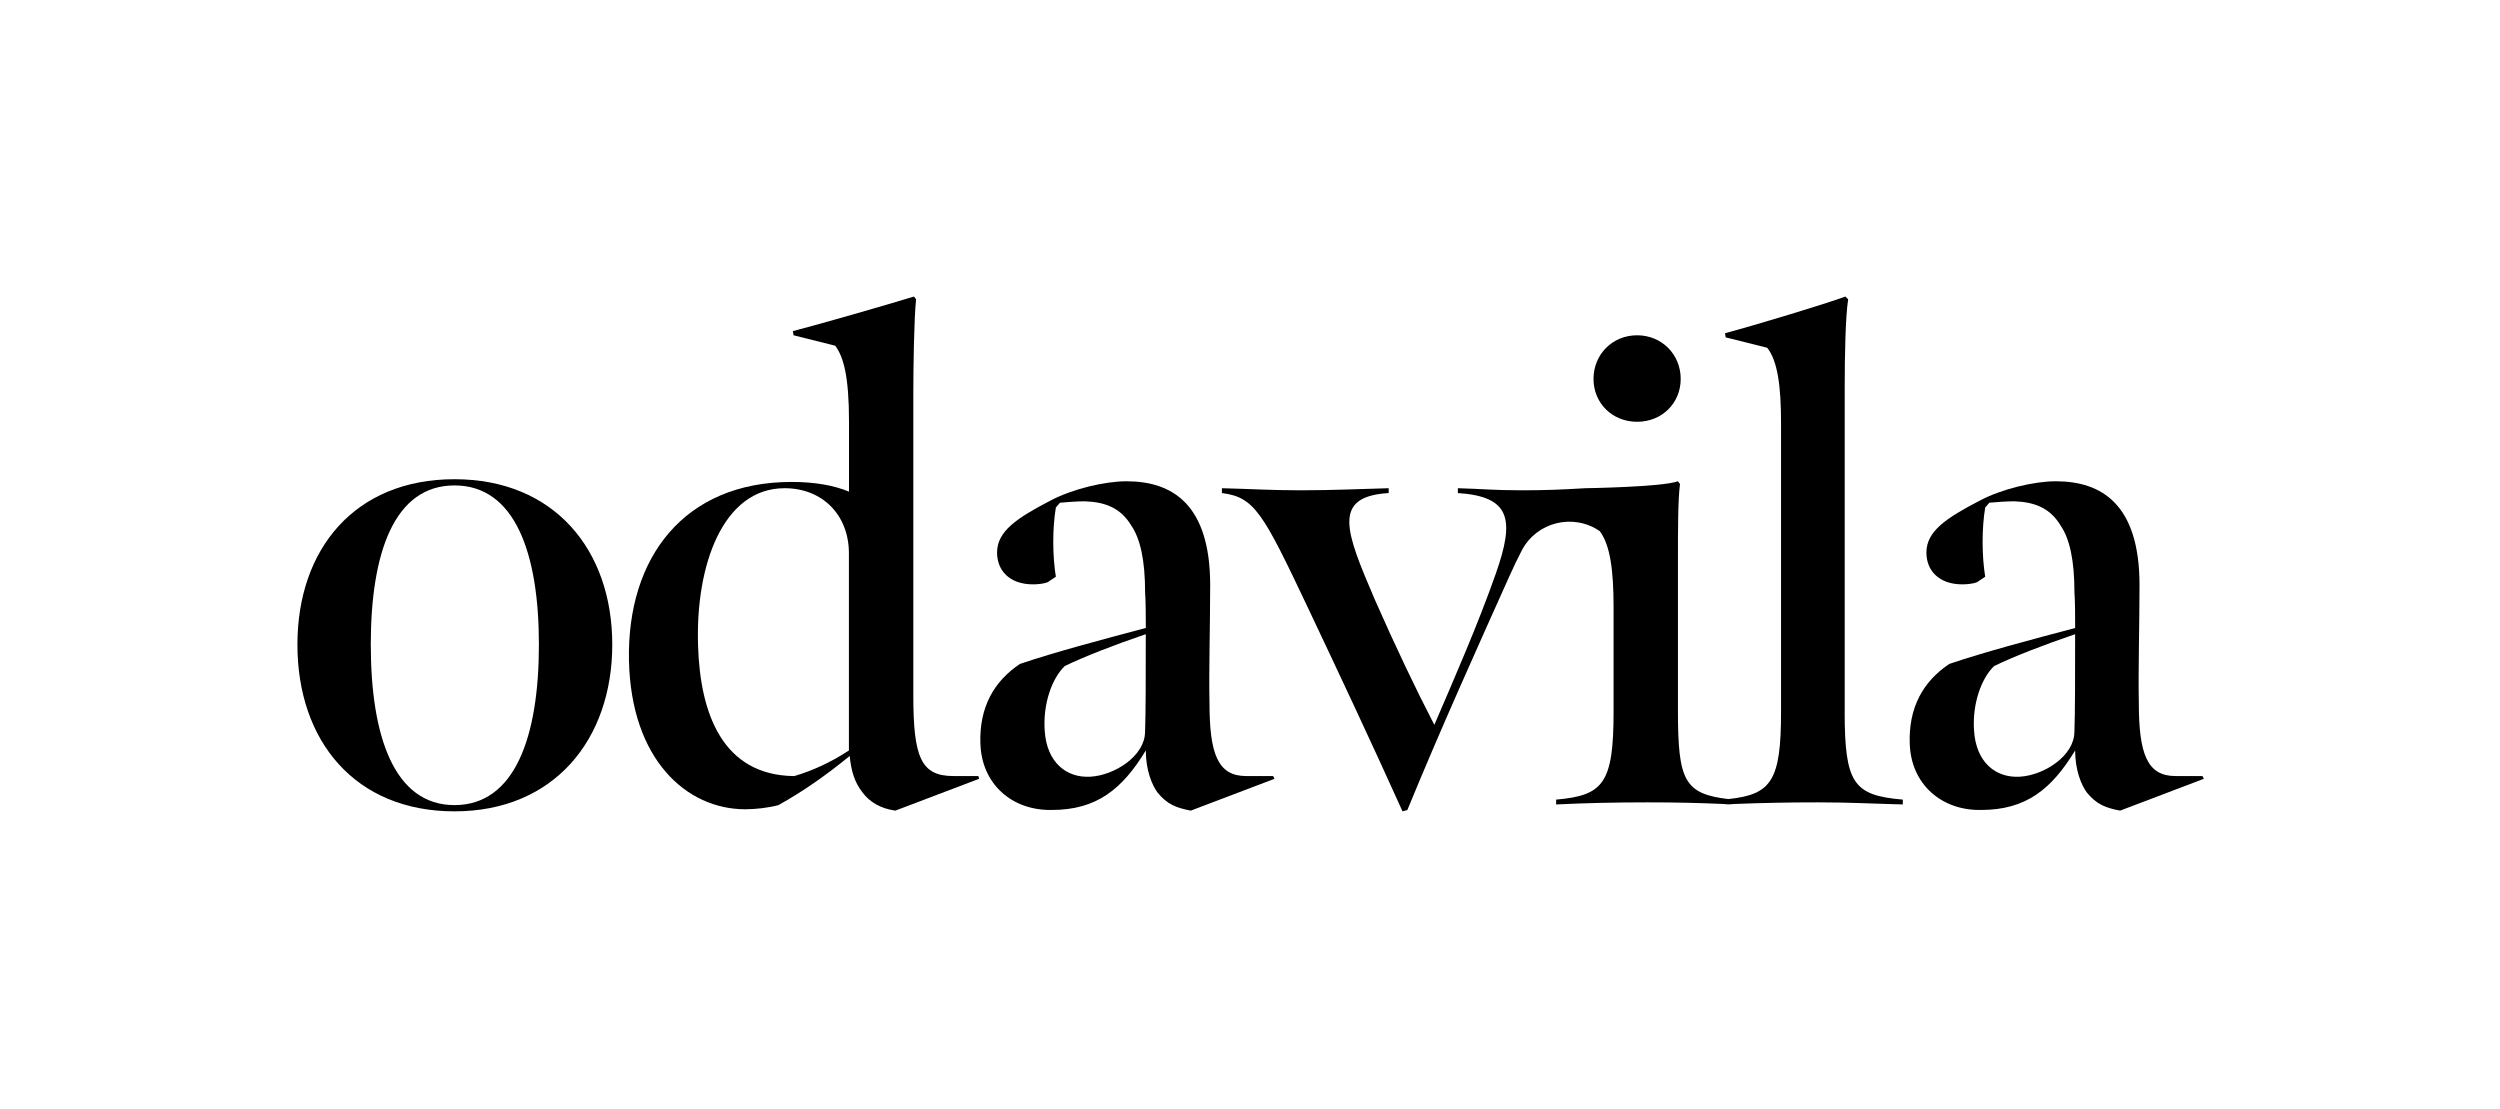 <?xml version="1.0" encoding="UTF-8" standalone="no"?><!DOCTYPE svg PUBLIC "-//W3C//DTD SVG 1.1//EN" "http://www.w3.org/Graphics/SVG/1.1/DTD/svg11.dtd"><svg width="100%" height="100%" viewBox="0 0 3430 1521" version="1.1" xmlns="http://www.w3.org/2000/svg" xmlns:xlink="http://www.w3.org/1999/xlink" xml:space="preserve" xmlns:serif="http://www.serif.com/" style="fill-rule:evenodd;clip-rule:evenodd;stroke-linejoin:round;stroke-miterlimit:2;"><rect id="wordmark-b-w" serif:id="wordmark-b&amp;w" x="2.833" y="1.004" width="3425.88" height="1516.59" style="fill:none;"/><g><g><path d="M408.065,884.373c-0,-131.016 78.8,-226.887 215.506,-226.887c136.706,0 216.462,96.828 216.462,226.887c0,130.059 -79.756,228.799 -216.462,228.799c-136.706,-0 -215.506,-96.827 -215.506,-228.799Zm331.316,-0c0,-126.282 -33.232,-218.375 -115.81,-218.375c-82.578,-0 -114.854,92.093 -114.854,218.375c0,126.282 32.276,220.24 114.854,220.24c82.578,-0 115.81,-93.05 115.81,-220.24Z" style="fill-rule:nonzero;"/><path d="M1145.72,474.256l-56.949,-14.249l-0.957,-5.69c39.879,-10.424 129.103,-36.053 166.161,-47.481l2.869,3.777c-2.869,27.542 -3.778,94.915 -3.778,132.928l0,410.117c0,85.447 10.424,111.076 55.084,111.076l34.188,0l0.957,3.778l-114.854,43.656c-20.896,-2.869 -36.053,-12.337 -45.569,-25.63c-10.423,-13.292 -15.205,-29.406 -17.07,-49.346c-31.319,25.63 -63.595,48.438 -97.783,67.421c-14.249,3.777 -31.32,5.69 -45.569,5.69c-80.713,-0 -156.645,-68.329 -159.514,-204.126c-2.869,-141.44 75.932,-244.961 223.109,-244.961c32.276,0 57.905,4.734 78.801,13.293l-0,-95.871c-0,-62.639 -7.603,-89.224 -18.983,-104.43l-0.143,0.048Zm18.982,555.382l0,-270.591c0,-52.215 -36.053,-89.224 -88.268,-89.224c-84.49,-0 -122.456,105.386 -118.679,216.462c2.869,92.094 33.232,177.541 131.972,178.497c25.629,-7.603 50.302,-18.983 75.023,-35.144l-0.048,-0Z" style="fill-rule:nonzero;"/><path d="M1345.11,1021.08c-1.913,-51.258 18.983,-86.403 54.127,-110.12c47.482,-16.161 112.033,-33.232 172.807,-49.393c0,-11.381 0,-37.966 -0.956,-48.438c-0,-44.612 -6.647,-74.067 -18.983,-92.093c-14.249,-23.717 -35.145,-32.276 -63.595,-33.232c-9.516,-0 -24.673,0.956 -34.189,1.912l-5.69,6.647c-4.734,28.498 -4.734,65.508 0,94.914l-11.38,7.603c-4.734,1.913 -13.293,2.869 -19.939,2.869c-32.276,-0 -49.346,-18.983 -49.346,-43.656c-0,-29.407 27.542,-47.481 73.11,-71.198c30.363,-16.162 74.976,-26.585 104.43,-26.585c62.639,-0 114.854,31.319 114.854,142.395c-0,52.215 -1.913,118.679 -0.956,161.379c-0,70.241 11.38,100.652 50.302,100.652l37.009,0l1.913,3.778l-114.854,43.656c-19.939,-3.778 -32.275,-8.559 -45.568,-24.673c-7.603,-10.424 -16.162,-30.363 -16.162,-57.905c-32.276,53.171 -67.42,81.669 -129.103,81.669c-55.084,0.957 -95.871,-36.053 -97.783,-90.181l-0.048,0Zm225.93,-17.07c0.956,-28.498 0.956,-72.154 0.956,-133.884c-44.612,15.205 -83.534,30.363 -111.076,43.656c-17.07,16.161 -30.363,51.258 -27.542,89.224c2.869,42.7 29.455,64.552 62.639,62.639c33.232,-1.913 74.975,-28.498 74.975,-61.73l0.048,0.095Z" style="fill-rule:nonzero;"/><path d="M2363.83,1103.05c-33.676,-1.476 -63.446,-2.214 -103.473,-2.214c-45.569,0 -86.404,0.957 -125.326,2.869l0,-6.646c64.552,-5.69 78.801,-21.852 78.801,-120.592l-0,-143.352c-0,-51.258 -4.734,-85.447 -18.983,-104.43c-36.388,-24.912 -86.451,-12.623 -106.916,26.442c-5.404,10.281 -10.855,21.709 -16.545,34.332c-41.743,93.002 -94.914,210.725 -140.483,321.849l-6.646,1.865c-42.748,-94.915 -88.316,-191.742 -131.016,-281.97c-60.774,-128.147 -72.154,-149.043 -116.766,-154.733l-0,-6.646c38.922,0.956 66.464,2.869 108.207,2.869c45.569,-0 81.67,-1.913 120.592,-2.869l-0,6.646c-78.801,4.734 -58.861,53.172 -18.983,146.221c27.494,62.639 56.949,124.369 81.622,171.803c28.498,-66.416 59.817,-137.662 84.49,-207.904c25.63,-73.11 20.896,-105.386 -52.214,-110.12l-0,-6.646c34.188,0.956 49.393,2.869 87.359,2.869c33.232,-0 55.036,-0.956 87.312,-2.869c-0,-0 105.482,-1.53 127.286,-9.515l2.821,3.825c-2.821,21.852 -2.821,59.818 -2.821,103.473l-0,207.904c-0,95.315 8.822,113.681 69.219,120.819c2.17,0.256 4.407,0.498 6.713,0.729l-0,6.062c-2.227,0.087 -4.463,0.177 -6.71,0.268c-2.538,-0.117 -5.05,-0.23 -7.54,-0.339Z" style="fill-rule:nonzero;"/><path d="M2246.11,460.007c-34.189,-0 -59.818,26.585 -59.818,59.817c-0,33.233 25.629,58.862 59.818,58.862c34.188,-0 59.817,-25.629 59.817,-58.862c0,-33.232 -25.629,-59.817 -59.817,-59.817Z" style="fill-rule:nonzero;"/><path d="M2371.37,1096.33c59.076,-6.369 72.22,-25.029 72.22,-119.863l0,-395.868c0,-51.258 -4.733,-85.447 -18.983,-103.473l-56.948,-14.249l-0.957,-5.69c42.7,-11.381 136.706,-39.879 165.204,-50.303l3.778,3.778c-3.778,23.716 -4.734,80.713 -4.734,118.679l-0,447.174l-0.048,-0.048c0,98.74 12.337,114.854 79.757,120.592l0,6.646c-39.878,-0.956 -71.198,-2.869 -116.766,-2.869c-40.666,0 -76.8,0.762 -115.81,2.285c-2.227,0.087 -4.463,0.177 -6.71,0.268c-2.538,-0.117 -5.05,-0.23 -7.54,-0.339l0,-5.991c2.592,-0.225 5.104,-0.467 7.537,-0.729Z" style="fill-rule:nonzero;"/><path d="M2620.17,1021.08c-1.912,-51.258 18.983,-86.403 54.128,-110.12c47.481,-16.161 112.033,-33.232 172.807,-49.393c-0,-11.381 -0,-37.966 -0.957,-48.438c0,-44.612 -6.646,-74.067 -18.983,-92.093c-14.249,-23.717 -35.144,-32.276 -63.595,-33.232c-9.515,-0 -24.673,0.956 -34.188,1.912l-5.69,6.647c-4.734,28.498 -4.734,65.508 -0,94.914l-11.38,7.603c-4.734,1.913 -13.293,2.869 -19.94,2.869c-32.275,-0 -49.346,-18.983 -49.346,-43.656c0,-29.407 27.542,-47.481 73.111,-71.198c30.363,-16.162 74.975,-26.585 104.43,-26.585c62.639,-0 114.854,31.319 114.854,142.395c-0,52.215 -1.913,118.679 -0.957,161.379c0,70.241 11.38,100.652 50.303,100.652l37.009,0l1.913,3.778l-114.854,43.656c-19.939,-3.778 -32.276,-8.559 -45.569,-24.673c-7.602,-10.424 -16.161,-30.363 -16.161,-57.905c-32.276,53.171 -67.421,81.669 -129.103,81.669c-55.084,0.957 -95.871,-36.053 -97.784,-90.181l-0.048,0Zm225.93,-17.07c0.957,-28.498 0.957,-72.154 0.957,-133.884c-44.612,15.205 -83.535,30.363 -111.077,43.656c-17.07,16.161 -30.363,51.258 -27.541,89.224c2.868,42.7 29.454,64.552 62.638,62.639c33.232,-1.913 74.976,-28.498 74.976,-61.73l0.047,0.095Z" style="fill-rule:nonzero;"/></g></g></svg>